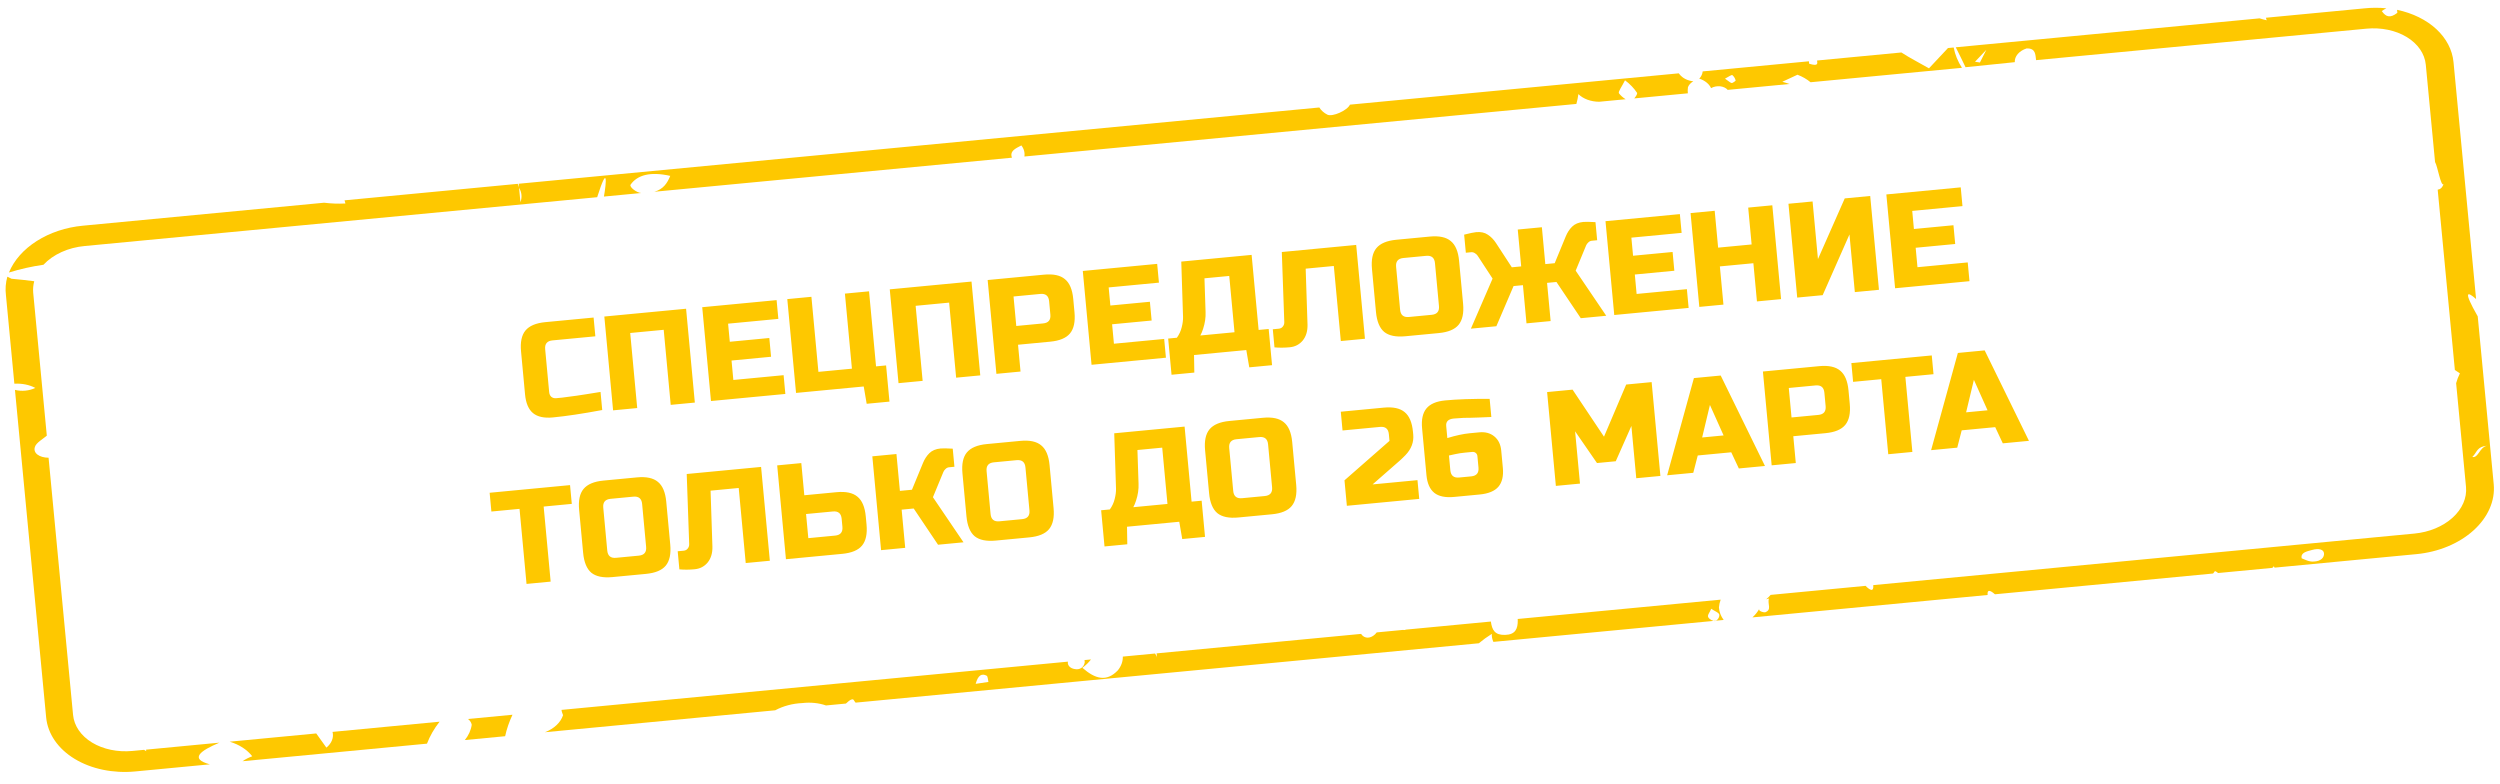 <?xml version="1.0" encoding="UTF-8"?> <svg xmlns="http://www.w3.org/2000/svg" width="319" height="100" viewBox="0 0 319 100" fill="none"><path d="M76.844 52.32C74.323 52.791 72.224 53.105 70.549 53.265C69.431 53.371 68.586 53.187 68.013 52.713C67.439 52.238 67.101 51.442 66.996 50.325L66.486 44.852C66.374 43.655 66.561 42.763 67.047 42.176C67.543 41.576 68.39 41.219 69.587 41.105L75.743 40.519L75.966 42.914L70.494 43.435C69.81 43.5 69.5 43.875 69.564 44.559L70.074 50.032C70.099 50.294 70.193 50.498 70.356 50.643C70.529 50.776 70.736 50.831 70.975 50.809C71.214 50.786 71.477 50.761 71.761 50.734C72.046 50.695 72.341 50.656 72.647 50.615C72.954 50.574 73.261 50.533 73.568 50.493C73.886 50.451 74.288 50.39 74.775 50.309C75.274 50.227 75.891 50.128 76.628 50.011L76.844 52.32ZM88.661 51.368L85.583 51.661L84.689 42.083L80.414 42.49L81.308 52.068L78.23 52.361L77.113 40.389L87.544 39.395L88.661 51.368ZM100.211 50.268L90.721 51.171L89.604 39.199L99.094 38.295L99.318 40.69L92.905 41.3L93.121 43.609L98.165 43.129L98.388 45.523L93.344 46.004L93.575 48.484L99.988 47.873L100.211 50.268ZM101.575 50.138L100.458 38.166L103.536 37.872L104.43 47.45L108.705 47.043L107.811 37.465L110.889 37.172L111.783 46.75L113.065 46.628L113.496 51.246L110.589 51.523L110.211 49.315L101.575 50.138ZM125.082 47.899L122.004 48.192L121.11 38.614L116.835 39.022L117.729 48.599L114.651 48.892L113.534 36.92L123.965 35.927L125.082 47.899ZM126.025 35.731L133.207 35.047C134.404 34.933 135.296 35.124 135.883 35.62C136.48 36.104 136.834 36.944 136.946 38.142L137.105 39.852C137.217 41.049 137.025 41.948 136.529 42.547C136.043 43.134 135.202 43.484 134.005 43.598L129.901 43.989L130.22 47.41L127.142 47.703L126.025 35.731ZM133.868 38.435C133.804 37.751 133.43 37.441 132.746 37.506L129.326 37.832L129.677 41.595L133.097 41.269C133.781 41.204 134.091 40.829 134.027 40.145L133.868 38.435ZM148.772 45.643L139.282 46.547L138.165 34.575L147.656 33.671L147.879 36.065L141.466 36.676L141.682 38.985L146.726 38.505L146.95 40.899L141.905 41.379L142.137 43.859L148.549 43.249L148.772 45.643ZM150.73 33.378L159.707 32.523L160.601 42.101L161.883 41.979L162.314 46.597L159.407 46.873L159.028 44.666L152.359 45.301L152.396 47.541L149.489 47.818L149.058 43.2L150.17 43.094C150.465 42.687 150.671 42.241 150.787 41.759C150.913 41.263 150.97 40.821 150.956 40.431L150.73 33.378ZM157.523 42.394L156.852 35.211L153.689 35.512L153.831 39.812C153.862 40.511 153.756 41.228 153.515 41.965C153.417 42.273 153.299 42.555 153.162 42.809L157.523 42.394ZM166.839 41.42C166.858 42.247 166.657 42.922 166.234 43.445C165.81 43.957 165.256 44.246 164.572 44.311C163.888 44.376 163.239 44.38 162.624 44.324L162.409 42.015L163.178 41.942C163.395 41.921 163.565 41.83 163.688 41.669C163.822 41.507 163.885 41.316 163.876 41.099L163.559 32.156L173.05 31.253L174.167 43.225L171.089 43.518L170.195 33.94L166.604 34.282L166.839 41.42ZM183.102 33.574C183.038 32.889 182.664 32.58 181.98 32.645L179.073 32.922C178.389 32.987 178.079 33.362 178.143 34.046L178.653 39.519C178.717 40.203 179.091 40.513 179.775 40.447L182.682 40.17C183.366 40.105 183.676 39.731 183.612 39.047L183.102 33.574ZM186.691 38.754C186.802 39.951 186.61 40.849 186.114 41.449C185.628 42.035 184.787 42.386 183.59 42.5L179.315 42.907C178.118 43.021 177.221 42.836 176.623 42.352C176.036 41.856 175.687 41.009 175.575 39.812L175.065 34.339C174.953 33.142 175.14 32.25 175.626 31.663C176.122 31.063 176.969 30.707 178.166 30.593L182.441 30.186C183.638 30.072 184.53 30.263 185.117 30.759C185.714 31.243 186.068 32.083 186.18 33.281L186.691 38.754ZM202.028 28.32C202.313 28.293 202.832 28.301 203.583 28.345L203.799 30.654L203.115 30.719C202.944 30.735 202.795 30.807 202.669 30.934C202.542 31.049 202.45 31.173 202.393 31.305L201.056 34.538L204.957 40.292L201.708 40.602L198.602 35.98L197.405 36.094L197.86 40.968L194.782 41.261L194.327 36.387L193.13 36.501L190.935 41.628L187.686 41.937L190.454 35.548L188.542 32.624C188.462 32.505 188.349 32.401 188.202 32.311C188.055 32.211 187.896 32.168 187.725 32.184L187.041 32.249L186.825 29.941C187.556 29.756 188.063 29.65 188.348 29.623C188.953 29.566 189.451 29.673 189.845 29.946C190.249 30.207 190.598 30.565 190.894 31.02L192.907 34.107L194.104 33.993L193.665 29.289L196.743 28.996L197.182 33.699L198.379 33.585L199.786 30.173C199.992 29.67 200.264 29.253 200.601 28.922C200.948 28.578 201.424 28.378 202.028 28.32ZM215.469 39.291L205.979 40.195L204.862 28.223L214.352 27.319L214.576 29.714L208.163 30.324L208.379 32.633L213.423 32.153L213.646 34.547L208.602 35.028L208.833 37.508L215.246 36.897L215.469 39.291ZM227.264 38.168L224.186 38.461L223.731 33.587L219.456 33.994L219.911 38.868L216.833 39.161L215.716 27.189L218.794 26.896L219.233 31.599L223.508 31.192L223.069 26.489L226.147 26.196L227.264 38.168ZM239.755 36.978L236.677 37.272L235.991 29.917L232.573 37.663L229.324 37.972L228.207 26L231.285 25.707L231.971 33.061L235.389 25.316L238.638 25.006L239.755 36.978ZM251.306 35.879L241.815 36.782L240.698 24.81L250.189 23.906L250.412 26.301L244 26.912L244.215 29.22L249.26 28.74L249.483 31.134L244.439 31.615L244.67 34.095L251.082 33.484L251.306 35.879ZM70.263 74.215L67.186 74.508L66.292 64.93L62.701 65.272L62.478 62.877L72.738 61.9L72.961 64.295L69.37 64.637L70.263 74.215ZM81.935 64.303C81.871 63.619 81.497 63.309 80.813 63.374L77.906 63.651C77.222 63.717 76.912 64.091 76.976 64.775L77.486 70.248C77.55 70.932 77.924 71.242 78.608 71.177L81.515 70.9C82.199 70.835 82.509 70.46 82.445 69.776L81.935 64.303ZM85.523 69.483C85.635 70.68 85.443 71.578 84.947 72.178C84.461 72.765 83.619 73.115 82.422 73.229L78.147 73.636C76.95 73.75 76.053 73.565 75.456 73.082C74.869 72.585 74.52 71.739 74.408 70.541L73.898 65.068C73.786 63.871 73.973 62.979 74.459 62.392C74.955 61.793 75.802 61.436 76.999 61.322L81.274 60.915C82.471 60.801 83.363 60.992 83.95 61.488C84.547 61.972 84.901 62.813 85.013 64.01L85.523 69.483ZM90.904 69.747C90.924 70.573 90.722 71.248 90.299 71.772C89.876 72.284 89.322 72.572 88.638 72.637C87.954 72.702 87.304 72.707 86.689 72.65L86.474 70.341L87.244 70.268C87.46 70.247 87.63 70.156 87.753 69.995C87.887 69.833 87.95 69.643 87.941 69.425L87.625 60.483L97.115 59.579L98.232 71.551L95.154 71.844L94.26 62.266L90.669 62.608L90.904 69.747ZM102.63 63.195L106.734 62.804C107.931 62.69 108.823 62.881 109.41 63.377C110.007 63.861 110.362 64.702 110.473 65.899L110.569 66.925C110.681 68.122 110.488 69.021 109.992 69.62C109.506 70.207 108.665 70.558 107.468 70.671L100.286 71.355L99.169 59.383L102.247 59.09L102.63 63.195ZM107.395 66.192C107.331 65.508 106.957 65.198 106.273 65.264L102.853 65.589L103.141 68.668L106.561 68.342C107.245 68.277 107.555 67.902 107.491 67.218L107.395 66.192ZM120.015 57.226C120.3 57.198 120.818 57.207 121.569 57.25L121.785 59.559L121.101 59.624C120.93 59.64 120.781 59.712 120.655 59.839C120.528 59.955 120.436 60.078 120.379 60.211L119.042 63.444L122.943 69.198L119.694 69.507L116.589 64.885L115.05 65.032L115.504 69.906L112.426 70.199L111.309 58.227L114.387 57.934L114.826 62.637L116.365 62.491L117.772 59.078C117.978 58.576 118.25 58.159 118.587 57.827C118.935 57.484 119.41 57.283 120.015 57.226ZM130.847 59.645C130.783 58.961 130.409 58.651 129.725 58.717L126.818 58.993C126.134 59.059 125.824 59.433 125.888 60.117L126.398 65.59C126.462 66.274 126.836 66.584 127.52 66.519L130.427 66.242C131.111 66.177 131.421 65.802 131.357 65.118L130.847 59.645ZM134.435 64.825C134.547 66.022 134.355 66.92 133.859 67.52C133.373 68.107 132.531 68.457 131.334 68.571L127.059 68.978C125.862 69.092 124.965 68.907 124.368 68.424C123.781 67.927 123.432 67.081 123.32 65.883L122.81 60.41C122.698 59.213 122.885 58.321 123.371 57.734C123.867 57.135 124.714 56.778 125.911 56.664L130.186 56.257C131.383 56.143 132.275 56.334 132.861 56.83C133.459 57.314 133.813 58.155 133.925 59.352L134.435 64.825ZM142.176 55.288L151.154 54.433L152.047 64.01L153.33 63.888L153.761 68.506L150.854 68.783L150.475 66.576L143.806 67.211L143.843 69.451L140.936 69.727L140.505 65.11L141.616 65.004C141.912 64.596 142.118 64.151 142.234 63.668C142.36 63.173 142.416 62.73 142.403 62.341L142.176 55.288ZM148.969 64.303L148.299 57.12L145.136 57.422L145.278 61.722C145.309 62.42 145.203 63.138 144.961 63.874C144.864 64.183 144.746 64.464 144.609 64.719L148.969 64.303ZM161.807 56.697C161.743 56.012 161.369 55.703 160.685 55.768L157.778 56.045C157.094 56.11 156.784 56.485 156.848 57.169L157.359 62.642C157.423 63.326 157.796 63.635 158.48 63.57L161.387 63.294C162.071 63.228 162.382 62.854 162.318 62.17L161.807 56.697ZM165.396 61.876C165.507 63.074 165.315 63.972 164.819 64.571C164.333 65.158 163.492 65.509 162.295 65.623L158.02 66.03C156.823 66.144 155.926 65.959 155.329 65.475C154.742 64.979 154.392 64.132 154.281 62.935L153.77 57.462C153.658 56.265 153.846 55.373 154.331 54.786C154.828 54.186 155.674 53.83 156.871 53.716L161.146 53.309C162.343 53.194 163.235 53.386 163.822 53.882C164.419 54.366 164.774 55.206 164.885 56.403L165.396 61.876ZM180.328 55.45C180.418 56.42 180.086 57.297 179.331 58.082C179.1 58.322 178.847 58.565 178.571 58.81L175.142 61.811L180.87 61.266L181.094 63.66L171.86 64.539L171.556 61.29L177.298 56.257L177.218 55.401C177.154 54.717 176.78 54.408 176.096 54.473L171.308 54.929L171.085 52.535L176.557 52.014C177.754 51.9 178.646 52.091 179.233 52.587C179.83 53.071 180.184 53.911 180.296 55.108L180.328 55.45ZM184.404 51.094C185.966 50.945 187.858 50.88 190.079 50.898L190.294 53.207C189.664 53.233 189.126 53.255 188.679 53.275C188.243 53.282 187.881 53.293 187.595 53.309C187.32 53.312 187.044 53.315 186.768 53.319C186.31 53.339 185.887 53.368 185.5 53.405C184.804 53.471 184.483 53.789 184.536 54.359L184.68 55.899C185.764 55.565 186.723 55.359 187.555 55.28L188.752 55.166C189.527 55.092 190.17 55.267 190.681 55.69C191.192 56.113 191.484 56.712 191.556 57.487L191.764 59.711C191.86 60.748 191.671 61.548 191.194 62.111C190.716 62.663 189.919 62.992 188.802 63.098L185.553 63.408C184.436 63.514 183.591 63.342 183.02 62.89C182.448 62.427 182.113 61.676 182.017 60.639L181.458 54.653C181.354 53.535 181.54 52.689 182.015 52.115C182.491 51.54 183.287 51.2 184.404 51.094ZM186.923 57.756C186.49 57.797 186.093 57.858 185.733 57.938C185.384 58.017 185.102 58.079 184.887 58.122L185.063 60.004C185.127 60.688 185.501 60.997 186.185 60.932L187.724 60.785C188.408 60.72 188.718 60.346 188.654 59.661L188.518 58.208C188.502 58.037 188.432 57.9 188.307 57.797C188.183 57.693 188.035 57.65 187.864 57.666L186.923 57.756ZM208.165 54.352L206.17 58.856L203.776 59.084L200.983 55.036L201.606 61.707L198.528 62L197.411 50.028L200.66 49.718L204.67 55.721L207.5 49.067L210.749 48.757L211.866 60.73L208.788 61.023L208.165 54.352ZM216.062 60.33L212.727 60.647L216.142 48.244L219.562 47.918L225.21 59.459L221.876 59.776L220.907 57.712L216.632 58.119L216.062 60.33ZM217.194 55.822L219.93 55.561L218.187 51.672L217.194 55.822ZM224.948 47.405L232.13 46.721C233.327 46.607 234.219 46.798 234.806 47.294C235.403 47.778 235.757 48.619 235.869 49.816L236.028 51.526C236.14 52.724 235.948 53.622 235.452 54.221C234.966 54.808 234.125 55.159 232.928 55.273L228.824 55.663L229.143 59.084L226.065 59.377L224.948 47.405ZM232.791 50.109C232.727 49.425 232.353 49.116 231.669 49.181L228.249 49.506L228.6 53.269L232.02 52.943C232.704 52.878 233.014 52.504 232.95 51.819L232.791 50.109ZM244.019 57.667L240.941 57.961L240.047 48.383L236.456 48.725L236.233 46.33L246.493 45.353L246.716 47.748L243.125 48.09L244.019 57.667ZM249.744 57.122L246.41 57.44L249.824 45.036L253.244 44.71L258.893 56.251L255.558 56.569L254.589 54.504L250.314 54.911L249.744 57.122ZM250.876 52.614L253.612 52.354L251.869 48.465L250.876 52.614Z" fill="#FEC800"></path><path d="M59.716 91.742C59.975 91.941 60.142 92.199 60.192 92.48C60.098 93.163 59.798 93.831 59.313 94.43L64.455 93.941C64.658 93.013 64.972 92.096 65.394 91.202L59.716 91.742Z" fill="#FEC800"></path><path d="M219.337 77.508C219.362 77.174 219.436 76.841 219.557 76.515L193.653 78.982C193.653 78.982 193.661 79.071 193.667 79.126C193.683 80.243 193.363 80.978 192.047 81.013C190.73 81.049 190.383 80.389 190.235 79.308L179.415 80.338C179.355 80.368 179.287 80.387 179.218 80.393C179.148 80.4 179.078 80.394 179.014 80.377L175.67 80.695C175.552 80.864 175.393 81.015 175.202 81.142C174.553 81.562 173.961 81.339 173.678 80.885L147.581 83.371C147.597 83.548 147.613 83.714 147.632 83.914C147.613 83.714 147.463 83.55 147.387 83.389L143.271 83.781C143.29 84.388 143.072 84.996 142.642 85.529C141.198 87.053 139.749 86.644 138.113 85.212C138.542 84.895 138.912 84.536 139.211 84.146L138.379 84.225C138.402 84.327 138.412 84.431 138.408 84.535C138.316 85.137 137.767 85.513 137.138 85.372C136.855 85.332 136.608 85.212 136.447 85.037C136.286 84.862 136.222 84.644 136.268 84.426L71.648 90.582C71.67 90.814 71.767 91.04 71.847 91.256C71.697 91.717 71.411 92.152 71.01 92.529C70.61 92.906 70.106 93.215 69.535 93.432L98.918 90.633C99.942 90.085 101.142 89.765 102.369 89.712C103.413 89.588 104.466 89.694 105.397 90.016L107.939 89.774C108.189 89.571 108.405 89.316 108.683 89.245C108.961 89.174 108.939 89.411 109.172 89.657L188.699 82.081C189.211 81.653 189.765 81.252 190.355 80.884C190.337 81.234 190.406 81.58 190.557 81.904L219.939 79.106C219.578 78.621 219.372 78.075 219.337 77.508ZM124.496 87.258C124.806 86.111 125.297 85.907 125.896 86.219C126.056 86.316 126.051 86.741 126.122 87.014L124.496 87.258ZM218.888 79.25C218.591 79.279 218.118 79.033 217.971 78.756C217.825 78.48 218.169 78.156 218.349 77.681C218.829 78.004 219.309 78.159 219.379 78.421C219.449 78.683 219.166 79.179 218.884 79.206L218.888 79.25Z" fill="#FEC800"></path><path d="M28.001 94.763L18.638 95.655C18.652 95.721 18.658 95.788 18.657 95.855L18.386 95.679L16.899 95.821C15.023 96 13.171 95.615 11.75 94.753C10.329 93.89 9.456 92.62 9.323 91.221L6.197 58.406C5.011 58.396 4.175 57.805 4.46 57.017C4.606 56.5 5.503 56.001 5.973 55.587L4.235 37.341C4.194 36.857 4.239 36.368 4.367 35.886C3.395 35.766 2.424 35.646 1.472 35.569L0.937 35.307C0.719 36.091 0.659 36.888 0.758 37.672L1.833 48.961C2.798 48.904 3.742 49.094 4.509 49.5C4.118 49.686 3.68 49.804 3.23 49.847C2.779 49.89 2.327 49.856 1.908 49.748L5.89 91.548C6.093 93.644 7.404 95.546 9.535 96.838C11.666 98.129 14.442 98.704 17.253 98.437L26.78 97.529C24.118 96.821 25.593 95.775 28.001 94.763Z" fill="#FEC800"></path><path d="M257.086 7.933C257.064 7.568 257.199 7.201 257.471 6.886C257.744 6.57 258.138 6.323 258.598 6.179C259.765 6.146 259.707 6.956 259.805 7.674L301.954 3.659C303.83 3.48 305.683 3.864 307.103 4.727C308.524 5.59 309.397 6.86 309.531 8.258L310.714 20.678C311.033 21.195 311.45 23.838 311.792 23.493C311.628 23.978 311.36 24.16 311.049 24.201L313.241 47.212L313.882 47.642C313.678 48.052 313.517 48.471 313.402 48.896L314.663 62.135C314.796 63.533 314.178 64.946 312.946 66.061C311.713 67.176 309.967 67.903 308.091 68.082L239.027 74.661C239.116 75.603 238.577 75.296 238.046 74.754L225.933 75.908C225.763 76.109 225.57 76.299 225.358 76.477L225.707 76.366C225.51 77.133 226.128 77.79 225.23 78.133C225.022 78.153 224.545 78.019 224.483 77.846C224.422 77.673 224.475 77.757 224.471 77.713C224.256 78.096 223.967 78.455 223.612 78.779L253.619 75.92C253.559 75.289 253.819 75.186 254.555 75.831L282.392 73.18C282.472 73.082 282.537 72.976 282.632 72.866C282.785 72.931 282.921 73.016 283.031 73.119L289.956 72.459C289.956 72.459 290.08 72.335 290.133 72.263C290.186 72.191 290.144 72.385 290.254 72.431L308.341 70.708C311.153 70.44 313.77 69.351 315.619 67.681C317.467 66.01 318.396 63.894 318.2 61.798L316.159 40.371C314.197 36.936 314.901 37.238 315.948 38.156L313.068 7.922C312.918 6.364 312.154 4.9 310.873 3.713C309.591 2.527 307.849 1.67 305.864 1.252C305.887 1.38 305.899 1.509 305.901 1.639C304.993 2.341 304.453 2.18 303.915 1.415C304.094 1.283 304.289 1.164 304.496 1.058C303.577 0.967 302.639 0.97 301.707 1.066L289.134 2.264C289.155 2.375 289.19 2.484 289.24 2.589C288.928 2.524 288.624 2.44 288.331 2.34L249.556 6.034C249.985 6.91 250.481 7.869 250.803 8.576L257.086 7.933ZM295.234 71.654C294.624 71.713 294.051 71.365 293.695 71.242C293.535 70.508 294.331 70.365 295.003 70.178C295.924 69.923 296.498 70.126 296.543 70.602C296.589 71.078 296.22 71.617 295.234 71.654ZM317.356 56.87C316.37 57.075 316.262 58.461 315.468 58.313C316.098 57.683 316.033 56.996 317.356 56.87ZM252.636 7.977L252.011 7.88C252.19 7.706 252.352 7.523 253.456 6.356L252.636 7.977Z" fill="#FEC800"></path><path d="M42.432 93.389C42.523 93.737 42.5 94.101 42.363 94.451C42.227 94.801 41.982 95.125 41.648 95.397C41.236 94.844 40.803 94.237 40.351 93.587L29.309 94.639C30.525 95.003 31.532 95.655 32.185 96.5C31.735 96.666 31.316 96.879 30.941 97.133L54.482 94.89C54.854 93.914 55.395 92.971 56.09 92.088L42.432 93.389Z" fill="#FEC800"></path><path d="M216.812 10.059L216.886 10.052C217.566 10.287 218.085 10.714 218.335 11.245C218.5 11.15 218.687 11.081 218.884 11.041C219.082 11.001 219.286 10.991 219.485 11.011C219.683 11.032 219.871 11.084 220.038 11.162C220.205 11.24 220.347 11.344 220.455 11.468L228.347 10.716C228.038 10.622 227.743 10.516 227.421 10.435L229.359 9.535C229.991 9.776 230.555 10.1 231.026 10.494L250.346 8.654C249.818 7.842 249.462 6.967 249.289 6.06L248.561 6.13L246.138 8.719C244.964 8.037 243.768 7.447 242.616 6.696L231.856 7.721C231.887 8.042 232.097 8.514 230.845 8.13L230.816 7.82L217.262 9.111C217.231 9.448 217.075 9.776 216.812 10.059ZM221.056 9.588C221.279 9.789 221.422 10.034 221.469 10.298C221.469 10.298 221.109 10.612 220.957 10.593C220.805 10.573 220.542 10.33 220.109 10.036C220.595 9.789 220.915 9.523 221.056 9.588Z" fill="#FEC800"></path><path d="M10.807 31.392L76.2 25.163C77.583 20.795 77.383 23.262 77.062 25.081L81.817 24.628C81.215 24.596 80.242 23.828 80.47 23.549C81.316 22.351 82.948 21.86 85.523 22.442C85.147 23.372 84.636 24.147 83.497 24.468L129.123 20.122C128.817 19.268 129.553 18.963 130.324 18.555C130.653 18.975 130.789 19.471 130.714 19.971L201.145 13.262C201.263 12.847 201.349 12.428 201.4 12.008C201.71 12.311 202.108 12.555 202.567 12.724C203.027 12.893 203.535 12.982 204.058 12.984L207.431 12.663C207.088 12.452 206.8 12.196 206.579 11.906C206.441 11.707 206.949 11.066 207.351 10.245C207.981 10.716 208.504 11.262 208.9 11.864C208.916 12.03 208.76 12.279 208.531 12.558L215.368 11.907C215.339 11.647 215.345 11.385 215.383 11.123C215.497 10.829 215.736 10.567 216.062 10.376C215.7 10.334 215.359 10.234 215.06 10.084C214.761 9.933 214.512 9.735 214.329 9.502C214.284 9.456 214.244 9.408 214.21 9.357L172.254 13.353C171.921 14.1 170.021 14.941 169.377 14.633C168.928 14.403 168.572 14.087 168.345 13.714L66.183 23.446C66.199 23.612 66.215 23.778 66.233 23.966C66.58 24.533 66.642 25.184 66.408 25.805C66.337 25.063 66.28 24.465 66.233 23.966C66.217 23.8 66.112 23.643 66.064 23.457L43.964 25.562C44.011 25.695 44.049 25.829 44.078 25.965C43.162 26.012 42.248 25.98 41.354 25.867L10.56 28.8C8.423 29.003 6.381 29.681 4.7 30.747C3.02 31.812 1.779 33.215 1.141 34.773C2.567 34.33 4.044 33.998 5.545 33.783C6.155 33.129 6.943 32.575 7.853 32.162C8.762 31.749 9.771 31.486 10.807 31.392Z" fill="#FEC800"></path></svg> 